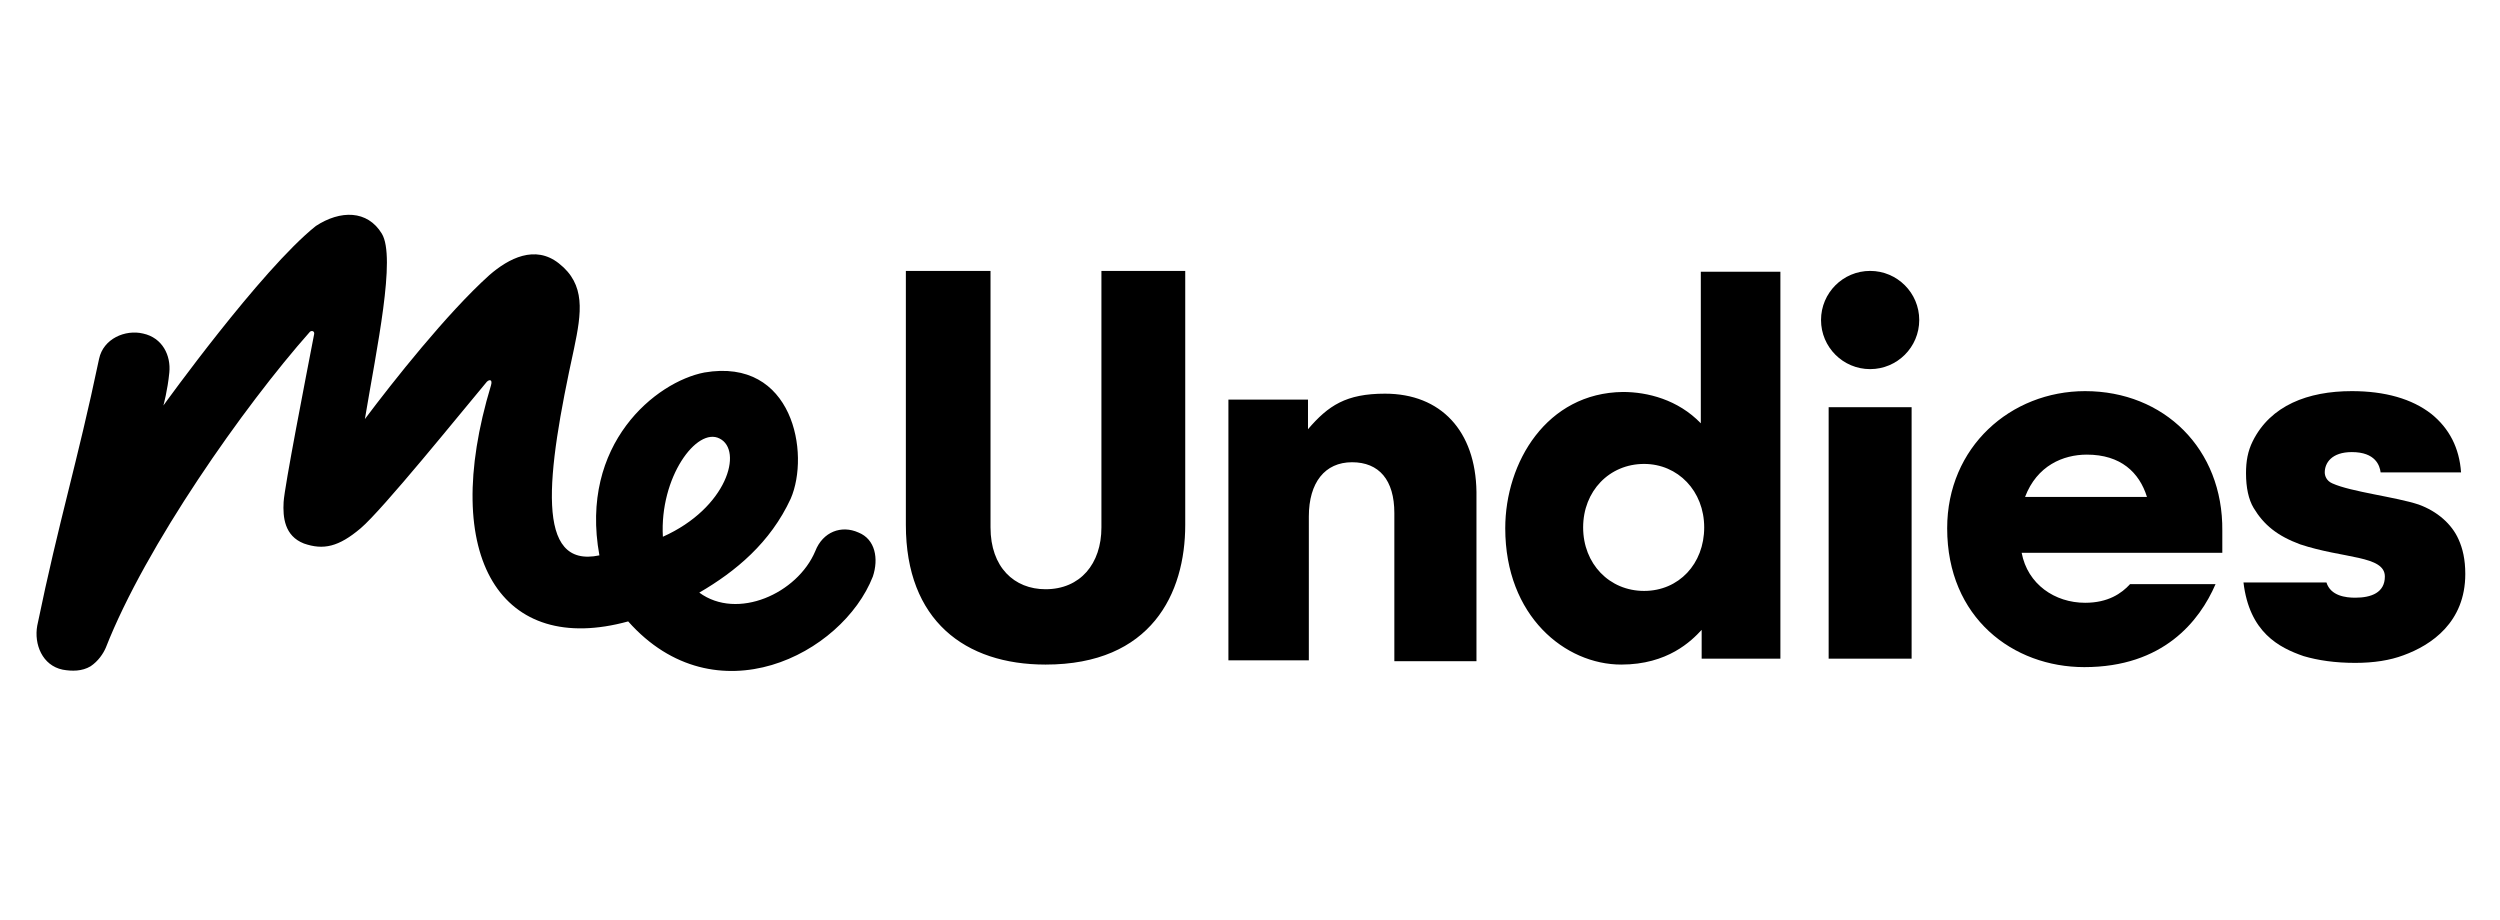 <svg baseProfile="tiny" xmlns="http://www.w3.org/2000/svg" viewBox="0 0 295.3 108.7"><path d="M200.9 50c-2.7-2.8-6.3-3.7-9.2-3.7-9 .1-13.9 8.3-13.9 16.1 0 10.4 7.1 16.1 13.7 16.1 5.5 0 8.3-2.8 9.5-4.1v3.4h9.3V32.1h-9.4V50zm-6.7 19.8c-4.1 0-7.2-3.2-7.2-7.5s3.1-7.5 7.2-7.5c4 0 7.1 3.2 7.1 7.5s-3 7.5-7.1 7.5zM101.4 62.9c-2-.9-4.2-.1-5.1 2.2-2.1 5-9.2 8.2-13.7 4.9 4.3-2.5 8.4-5.9 10.8-11.1 2.3-5.3.3-16.7-10.2-14.9-5.7 1.1-14.8 8.4-12.4 21.6-7.6 1.6-6.3-9.3-3-24.4.9-4.3 1.4-7.6-1.8-10.1-2.8-2.2-5.9-.6-8.2 1.4-5 4.5-11.4 12.6-14.7 17 1.4-8.4 3.7-19.1 2-21.9-1.7-2.8-4.9-2.8-7.8-.9-6.5 5.2-18 21.2-18 21.2s.5-1.8.7-3.9c.2-2-.8-4.1-3.1-4.6-2.1-.5-4.7.6-5.2 3C9.1 54.8 7 61.3 4.4 73.9c-.4 2.2.6 4.7 3 5.2 1.1.2 2.3.2 3.3-.4.9-.6 1.5-1.5 1.8-2.2 4.7-12 16.3-28.5 24.1-37.3.2-.2.6-.1.5.3-1 5.2-3.5 18-3.6 19.8s.1 4 2.4 4.9c2.3.8 4.1.4 6.7-1.8 2.6-2.2 11.8-13.6 14.9-17.3.3-.3.7-.3.5.4-6.2 20.5 1.3 32 16.2 27.9 10.3 11.6 25.3 3.9 28.9-5.3.7-2.1.3-4.4-1.7-5.2zM85 51.8c2.8 1.4.9 8.2-6.7 11.6-.4-7 4-13 6.7-11.6zM216 48.1h9.8v29.7H216zM163.6 46.5c-4.6 0-6.7 1.4-9.1 4.2v-3.5h-9.4V78h9.5V61c0-4 1.9-6.4 5.1-6.4 3.2 0 5 2.1 5 6v17.5h9.7v-20c-.1-7.2-4.2-11.6-10.8-11.6zM130.1 62.3c0 4.3-2.5 7.3-6.6 7.3-3.7 0-6.5-2.6-6.5-7.3V32h-10v30c0 11.3 7 16.5 16.5 16.5C136 78.5 140 70.1 140 62V32h-9.9v30.3z"/><circle cx="220.9" cy="37.8" r="5.8"/><path d="M246.3 46.2c-8.8 0-16.3 6.6-16.3 16.2 0 10.6 7.8 16.4 16.2 16.4 9.3 0 13.6-5.4 15.5-9.8h-10.1c-1 1.1-2.6 2.2-5.3 2.2-3.6 0-6.8-2.2-7.5-5.9h23.7v-2.6c.1-9.7-6.9-16.5-16.2-16.5zm-7.1 12.5c1.4-3.7 4.5-5 7.3-5 4 0 6.2 2.1 7.1 5h-14.4zM275.5 57.1c-.7-.3-.9-.9-.9-1.3 0-1.1.8-2.4 3.2-2.4 2.8 0 3.3 1.6 3.4 2.4h9.5c-.2-2.9-1.4-5.2-3.5-6.9-2.3-1.8-5.5-2.7-9.4-2.7-5.2 0-9.6 1.7-11.7 5.9-.6 1.2-.8 2.4-.8 3.8 0 1.7.3 3.1.9 4.1 1.2 2 2.8 3.3 5.5 4.3 5.1 1.7 10 1.3 10 3.8 0 1.9-1.6 2.5-3.5 2.5-1.1 0-2.9-.2-3.4-1.8H265c.7 5.9 4.2 7.7 7.1 8.7 1.7.5 3.7.8 6.1.8 2.2 0 4.1-.3 5.7-.9 3.3-1.2 7.3-3.9 7.3-9.6 0-1.7-.3-3-.8-4.1-.8-1.8-2.5-3.3-4.7-4.1-2.7-.9-8-1.5-10.2-2.5z"/></svg>